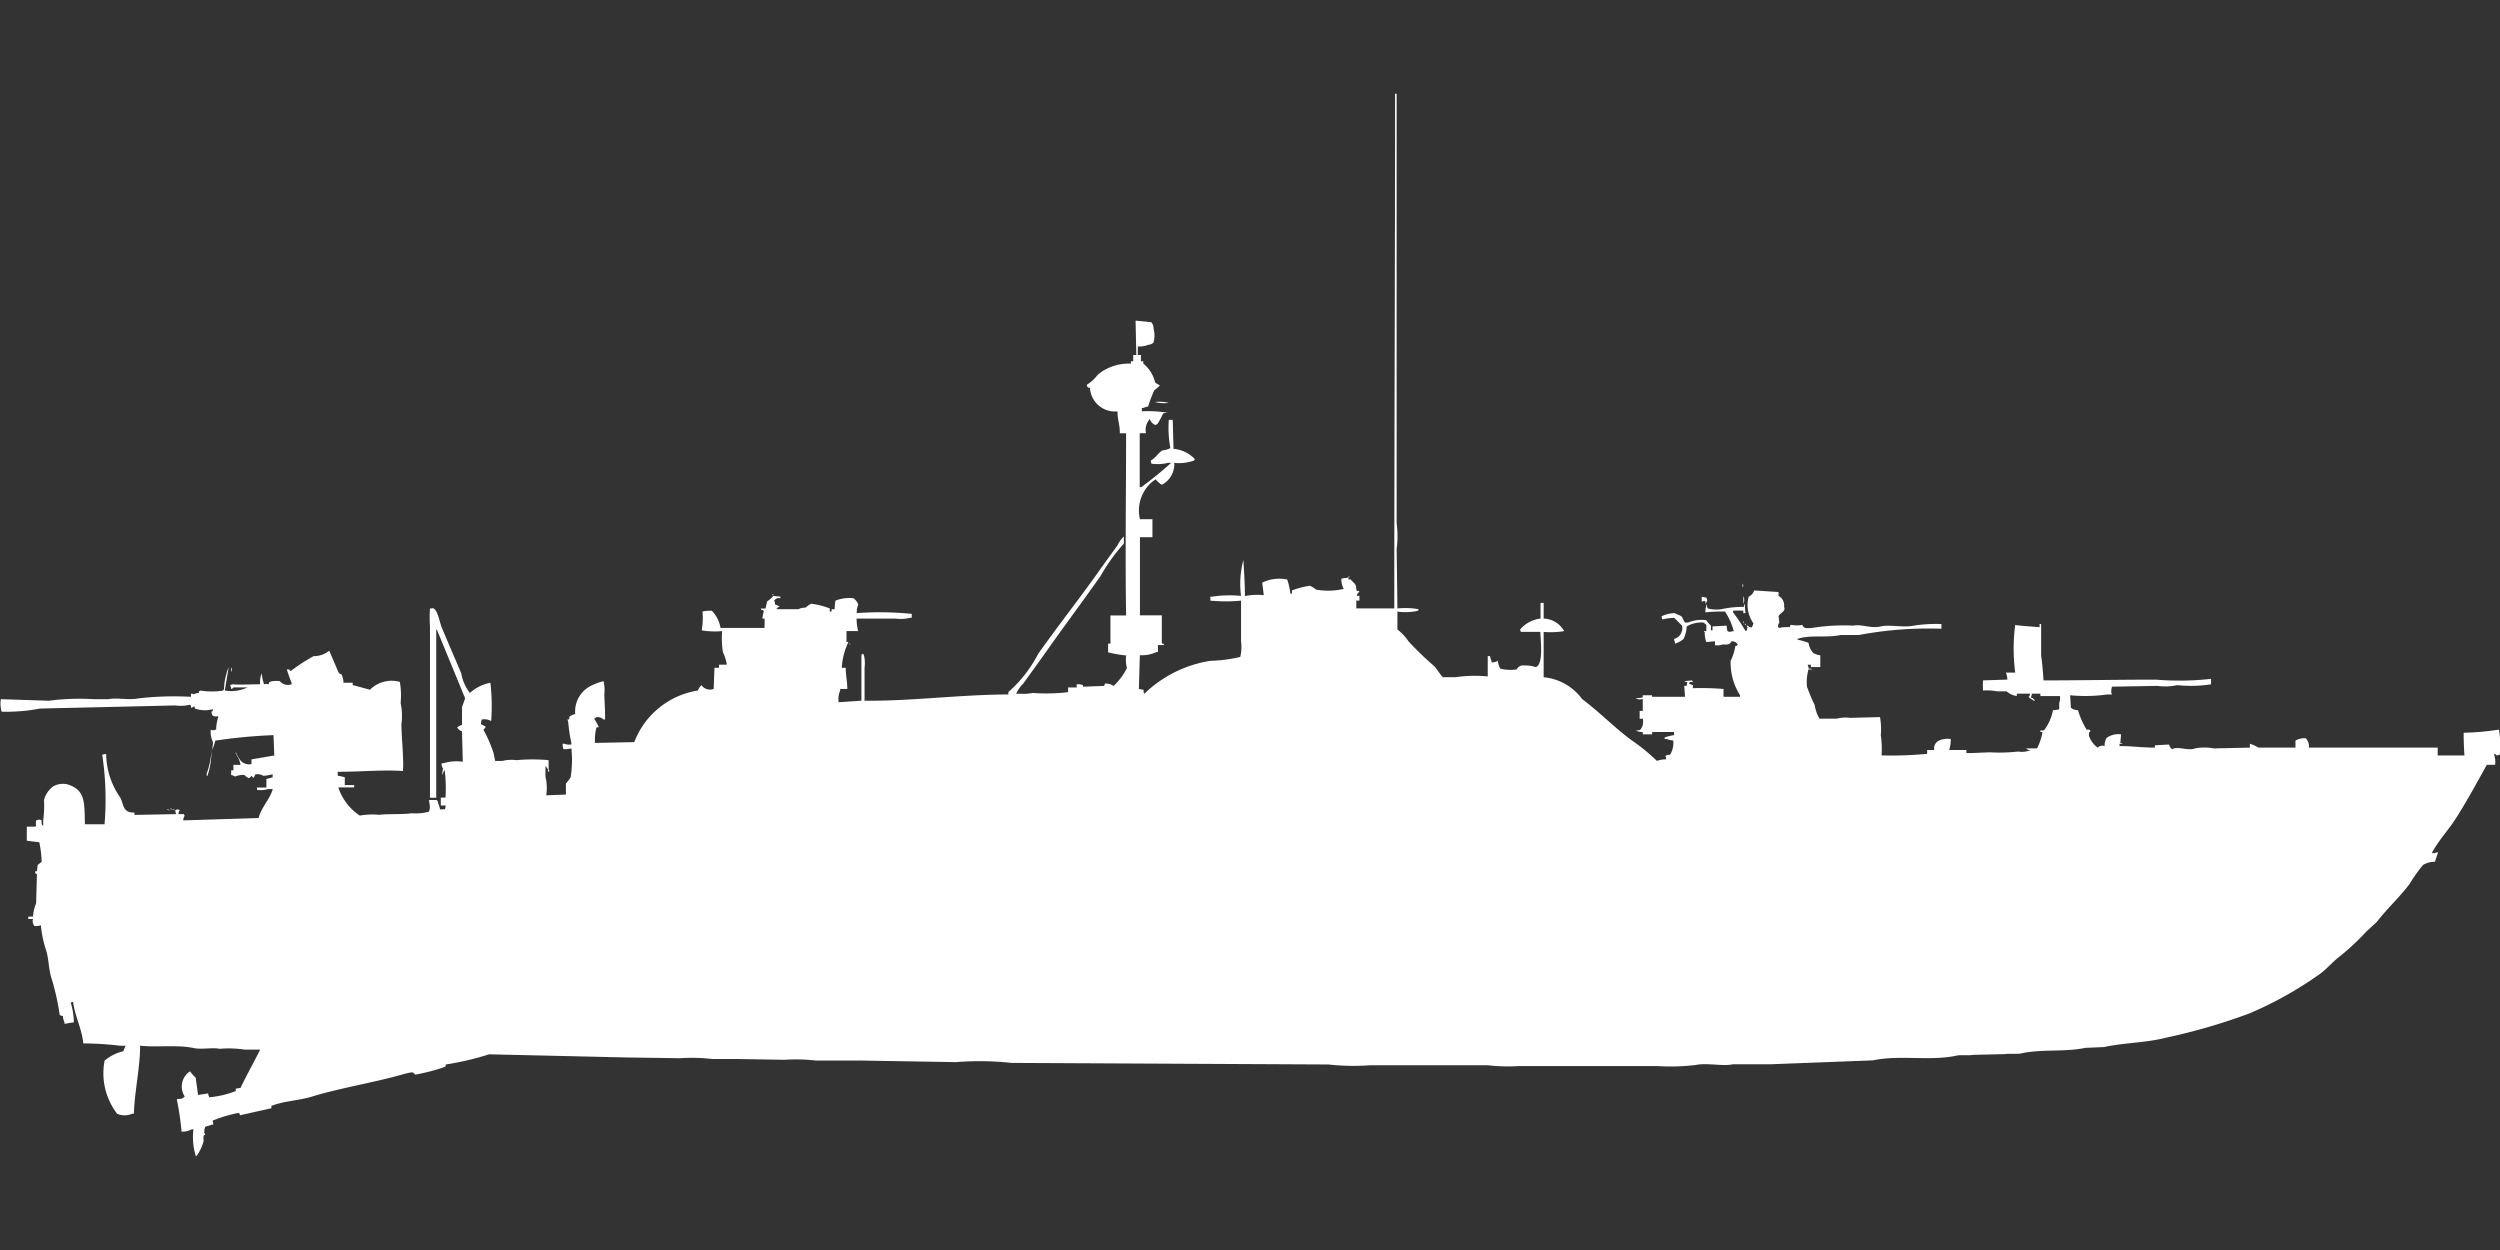 <svg width="80.001" height="40" viewBox="0 0 79.969 39.984" fill="#fff" xmlns="http://www.w3.org/2000/svg"><rect x="0" y="0" width="79.969" height="39.984" fill="#333333" stroke="none"/><path id="unit" fill-rule="evenodd" clip-rule="evenodd" d="M44.7,19.462a2.513,2.513,0,0,1,.679.025,0.086,0.086,0,0,1-.025.05,1.766,1.766,0,0,1-.654.025v0.575a1.55,1.55,0,0,1,.352.375,10.033,10.033,0,0,0,.83.8c0.06,0.06.226,0.324,0.276,0.35h0.4a4.223,4.223,0,0,1,1.031-.025V20.988h0.075c0.013,0.111.036,0.09,0.05,0.2a0.4,0.4,0,0,0,.2-0.05,0.592,0.592,0,0,0,.075.25,1.378,1.378,0,0,0,.528.025,0.228,0.228,0,0,1,.252-0.125,1,1,0,0,1,.352.05c0.256-.067.16-0.81,0.151-1.126H48.649l-0.025-.075a1.008,1.008,0,0,1,.654-0.35v-0.5h0.1v0.5a0.775,0.775,0,0,1,.654.4,2.468,2.468,0,0,1-.654.025v1.451a1.725,1.725,0,0,1,1.232.7c0.545,0.407,1.021.9,1.559,1.3a6.145,6.145,0,0,1,.83.675,1.009,1.009,0,0,1,.3-0.05c-0.008-.121-0.059-0.085,0-0.125a0.9,0.9,0,0,1,.126-0.025,0.762,0.762,0,0,0,.1-0.45c-0.135-.009-0.133-0.043-0.277-0.05V23.59a1.589,1.589,0,0,1,.3-0.075v-0.1h-0.7V23.49h-0.3V23.415a0.454,0.454,0,0,1-.226-0.05,0.267,0.267,0,0,0,.151-0.025,0.409,0.409,0,0,0,.075-0.35h-0.1V22.74h0.1V22.364H52.52a0.282,0.282,0,0,1-.2-0.025l0.226-.025V22.239h0.3v0.05H53.9l-0.025-.35h0.075l0.025-.125a0.163,0.163,0,0,1-.1-0.025l0.251-.025v0.025h0.025v0.025c-0.095,0-.088-0.012-0.126.05a0.52,0.52,0,0,0,.126.05v0.1a8.372,8.372,0,0,1,.98.025v0.25h0.528v-0.05a1.95,1.95,0,0,1-.3-1.1,1.685,1.685,0,0,0,.151-0.475c0.081-.021.038,0.012,0.075-0.05a0.206,0.206,0,0,0-.2-0.1c-0.054.106-.11,0.108-0.276,0.1a0.54,0.54,0,0,1-.251.025V20.513l-0.277.025a0.828,0.828,0,0,1-.05-0.325H54.507V20.188h0.075v-0.2a0.444,0.444,0,0,0-.1-0.075,0.944,0.944,0,0,0-.528.125,1.048,1.048,0,0,1-.1.4,0.8,0.8,0,0,1-.276.15v-0.05a0.168,0.168,0,0,1-.025-0.1,0.358,0.358,0,0,0,.251-0.425c-0.085-.087-0.164-0.166-0.251-0.25a2.028,2.028,0,0,0-.377.05,0.35,0.35,0,0,1-.025-0.1,0.971,0.971,0,0,1,.427-0.1c0.057,0.047.14,0.055,0.2,0.1s0.073,0.165.126,0.2H54a1.1,1.1,0,0,1,.578-0.075,1.088,1.088,0,0,0,.151.175v0.15h0.05V20.038l0.453-.025a0.757,0.757,0,0,0,.025.175,0.086,0.086,0,0,1,.05.025l0.151-.025a2.158,2.158,0,0,0-.277-0.625,4.51,4.51,0,0,0-.629.025,0.661,0.661,0,0,1,.05-0.275,0.262,0.262,0,0,0,.025.15,1.067,1.067,0,0,0,.427.025,3.3,3.3,0,0,1,.729-0.075,0.161,0.161,0,0,1,.025-0.1l0.025,0.3H55.764V19.537a1.83,1.83,0,0,0-.327,0v0.05a6.3,6.3,0,0,1,.4.6,0.091,0.091,0,0,1,.05-0.025V20.088c0.036-.032,0-0.029-0.025-0.075h0.05a0.119,0.119,0,0,0,.126.05,0.511,0.511,0,0,0,.05-0.125,1,1,0,0,1-.151-0.851,0.342,0.342,0,0,0,.176-0.2l0.779,0.05v0.125a0.343,0.343,0,0,1,.176.35c0.069,0.141-.136.2-0.176,0.3l0.025,0.2a0.371,0.371,0,0,0-.05.15H56.9v0.025a1.247,1.247,0,0,1,.352-0.025c0.021-.081-0.012-0.038.05-0.075a0.852,0.852,0,0,0,.352,0c0.037,0.127.14,0.11,0.3,0.1a6.485,6.485,0,0,1,1.332-.075c0.259-.055.548,0.1,0.88,0.025,0.3-.064.724,0.046,1.056-0.025a4.613,4.613,0,0,1,.88-0.05v0.15a12.021,12.021,0,0,0-2.64.2H58.881c-0.462.1-.986-0.015-1.383,0.125v0.025a2.184,2.184,0,0,1,.352.1,0.631,0.631,0,0,0,.151.325,0.615,0.615,0,0,0,.226.075c0,0.168,0,.184,0,0.375h-0.3V21.263h-0.1v0.025a0.169,0.169,0,0,1,.025.1,0.212,0.212,0,0,1,.126.025H57.85a1.483,1.483,0,0,0-.05.55,6.322,6.322,0,0,0,.251.6,1.174,1.174,0,0,0,.151.425h0.553a1.124,1.124,0,0,1,.427-0.025l0.955-.025a2.136,2.136,0,0,1,.025.575,3.083,3.083,0,0,1,.025.651,12.291,12.291,0,0,0,1.458-.05V23.99h0.226a0.276,0.276,0,0,1,.151-0.3,0.663,0.663,0,0,1,.377-0.05,1.074,1.074,0,0,1-.05.35H62.9v0.1c0.26,0,.529-0.02.754-0.025a5.54,5.54,0,0,0,.905-0.025,0.69,0.69,0,0,0,.4-0.05,0.182,0.182,0,0,1-.151-0.05h0.352a1.883,1.883,0,0,0,.176-0.525H65.267v-0.05c0.1,0,.113.012,0.151-0.05a1.494,1.494,0,0,0,.251-0.6,0.864,0.864,0,0,0,.2-0.025v-0.2a0.461,0.461,0,0,0,.025-0.225H65.267V22.189H64.991v0.05a0.128,0.128,0,0,0-.025.075,0.189,0.189,0,0,1,.126.1H65.066a0.613,0.613,0,0,1-.176-0.125,0.179,0.179,0,0,0,.05-0.1H64.513v0.075a0.615,0.615,0,0,1-.327-0.15h-0.3a1.787,1.787,0,0,0-.453-0.025,2.291,2.291,0,0,1,0-.325l0.779-.025a0.692,0.692,0,0,0-.05-0.225h0.3a5.877,5.877,0,0,1,0-1.526c0.041,0.025.7,0.065,0.779,0.075v-0.1h0.05v1.026c0.019,0.03.076,0.707,0.075,0.776,1.115,0,2.388-.025,3.6-0.025a9.038,9.038,0,0,0,1.76-.025v0.175a4.14,4.14,0,0,1-1.081.025,1.746,1.746,0,0,1-.629.025l-1.458.025a0.624,0.624,0,0,0-.025.2,0.09,0.09,0,0,1,.025.05H67.4a5.052,5.052,0,0,1-1.182.025q0.013,0.2.025,0.4a0.344,0.344,0,0,0,.226.075,2.626,2.626,0,0,0,.277.625c0.095,0,.088-0.012.126,0.05-0.064.037-.05,0.053-0.05,0.15a0.794,0.794,0,0,0,.276.375,0.22,0.22,0,0,1,.226-0.05,0.322,0.322,0,0,1,.025-0.175,0.15,0.15,0,0,1,.1-0.125,0.631,0.631,0,0,1,.4-0.075l-0.025.275a0.122,0.122,0,0,1,.075.025h-0.1v0.075c0.427,0,.7.049,1.131,0.05V23.84l0.453-.025a0.254,0.254,0,0,0,.1.15c0.174-.107.524,0.063,0.729-0.025a1.617,1.617,0,0,1,.6,0l1.156-.025V23.79a1.324,1.324,0,0,1,.276.125h1.182V23.69a0.57,0.57,0,0,1,.327-0.075,0.351,0.351,0,0,1,.1.3h4.123v0.25h0.855c-0.014-.212-0.025-0.478-0.025-0.726a8.73,8.73,0,0,0,1.131-.1,3.02,3.02,0,0,1,.025.8,0.359,0.359,0,0,1-.1.025,0.1,0.1,0,0,0-.075-0.05v0.05a0.677,0.677,0,0,1,.025.3H79.548c-0.317.568-.63,1.149-0.981,1.7-0.24.379-.57,0.724-0.779,1.126h0.1a0.17,0.17,0,0,1,.1-0.025l-0.1.3a0.751,0.751,0,0,0-.377.1,4.762,4.762,0,0,0-.427.6c-0.318.428-.73,0.8-1.056,1.226l-0.327.3a8.028,8.028,0,0,1-.855.8c-0.227.169-.422,0.411-0.654,0.575a11.95,11.95,0,0,1-2.238,1.251,19.36,19.36,0,0,1-2.665.776c-0.639.164-1.345,0.16-1.986,0.3l-0.6.025c-0.642.14-1.379,0.033-2.036,0.175-0.164.035-.4,0-0.528,0.025l-1.031.025c-0.133.029-.364-0.01-0.528,0.025-0.836.181-1.828-.031-2.665,0.15l-3.268.125H55.437c-0.349.075-.827-0.056-1.207,0.025A6.738,6.738,0,0,1,53,34.1H48.6a5.539,5.539,0,0,1-1.006-.025H43.822a7.235,7.235,0,0,1-1.333-.025L32.357,34a9.605,9.605,0,0,0-1.785-.025l-2.992-.05H26.1a5.558,5.558,0,0,0-1.006-.025l-1.509-.025h-0.8a5.7,5.7,0,0,0-1.031-.025l-1.735-.025-4.375-.1a9.084,9.084,0,0,1-1.383.325,0.121,0.121,0,0,1-.025.075,5.955,5.955,0,0,1-.955.25,0.194,0.194,0,0,0-.1-0.075,2.194,2.194,0,0,0-.327.075c-0.927.261-1.945,0.42-2.866,0.7-0.439.134-.9,0.139-1.307,0.3v0.075l-1.006.225c-0.021-.081.012-0.038-0.05-0.075a4.256,4.256,0,0,0-.83.25,0.215,0.215,0,0,1,.025.125H6.763c-0.051.035-.151,0.039-0.2,0.075a0.394,0.394,0,0,0-.025.2,0.09,0.09,0,0,1,.025.05c-0.068.011-.055,0.062-0.05,0.2a1.367,1.367,0,0,1-.226.475c-0.024.006-.01,0.02-0.025,0a2.062,2.062,0,0,1-.075-0.851H6.135a0.636,0.636,0,0,1-.327.075,9.036,9.036,0,0,0-.151-1.026,0.072,0.072,0,0,0,.025-0.025,0.226,0.226,0,0,0,.226-0.075A0.584,0.584,0,0,1,6.034,34.3a0.091,0.091,0,0,1,.05-0.025,1.327,1.327,0,0,0,.176.2l0.075,0.55,0.327-.05v0.05a0.128,0.128,0,0,1,.025.075,3.035,3.035,0,0,0,.855-0.2V34.823L7.693,34.8c0.194-.408.427-0.815,0.629-1.226h-0.5a3.46,3.46,0,0,0-.8-0.025c-0.228-.049-0.57.03-0.83-0.025-0.52-.111-1.179-0.015-1.71-0.075,0,0.7-.175,1.441-0.2,2.177H4.224a0.587,0.587,0,0,1-.478,0,2.133,2.133,0,0,1-.4-1.7,1.459,1.459,0,0,1,.6-0.3,1.287,1.287,0,0,1,.075-0.175H3.847a10.161,10.161,0,0,0-1.182-.075c-0.049-.48-0.259-0.837-0.327-1.326a0.122,0.122,0,0,0-.075.025,2.3,2.3,0,0,1,.1.625l-0.3.05V32.7a0.485,0.485,0,0,1-.05-0.2,0.122,0.122,0,0,1-.075-0.025H1.911a7.652,7.652,0,0,0-.277-1.226c-0.081-.289-0.07-0.537-0.151-0.826a3.65,3.65,0,0,1-.176-0.826,0.493,0.493,0,0,1-.2.025,0.218,0.218,0,0,1-.05-0.225H0.905V29.319H1.056a1.349,1.349,0,0,1,.1-0.425l0.025-.926c-0.008-.02-0.081-0.016-0.05-0.1h0.05l0.025-.2,0.126-.1a3.4,3.4,0,0,0-.075-0.626l-0.4-.05v-0.45H1.131a0.071,0.071,0,0,1,.025-0.025,0.469,0.469,0,0,1,0-.175,0.4,0.4,0,0,1,.126-0.025,0.091,0.091,0,0,0,.05.025c0,0.1-.014.137,0.05,0.175V26.242a3.446,3.446,0,0,0,.025-0.651,0.812,0.812,0,0,1,.277-0.425,0.623,0.623,0,0,1,.478-0.075c0.577,0.181.537,0.575,0.553,1.276H3.344a9.559,9.559,0,0,0-.075-2.227l0.126-.025a2.5,2.5,0,0,0,.453,1.4C3.968,25.749,3.919,26,4.3,25.992v0.075l1.333-.025a0.457,0.457,0,0,1-.025-0.125,0.17,0.17,0,0,1,.1-0.025,0.091,0.091,0,0,0,.05.025,0.161,0.161,0,0,0-.05.125H5.883a0.086,0.086,0,0,0,.025.05,0.383,0.383,0,0,0-.05.15l2.414-.075c0.086-.346.355-0.584,0.453-0.926H8.573a0.84,0.84,0,0,1-.352.025V25.191h0.3V24.916c0.1-.013.106-0.035,0.2-0.05v-0.1a1.354,1.354,0,0,1-.3.05,0.356,0.356,0,0,0-.226-0.05H8.171l-0.05.1c-0.056.026-.044-0.039-0.075-0.05a0.553,0.553,0,0,1-.075.075,0.313,0.313,0,0,1-.151-0.1,0.609,0.609,0,0,0-.3.05,0.321,0.321,0,0,0-.126-0.05v-0.15H7.467V24.466H7.693c-0.013-.1-0.035-0.105-0.05-0.2H7.668v0.025a0.359,0.359,0,0,0,.377.15v-0.15l0.729-.125-0.025-.651a17.329,17.329,0,0,0-1.86.175,2.516,2.516,0,0,1-.1.3l0.025-.25a0.742,0.742,0,0,1-.075-0.375V23.34a0.168,0.168,0,0,0,.151,0H6.914a1.363,1.363,0,0,1,.075-0.425c-0.162.007-.213,0-0.226-0.15,0.064-.036.028,0.005,0.05-0.075H6.788a0.956,0.956,0,0,1-.553-0.025,0.121,0.121,0,0,0-.025-0.075,0.179,0.179,0,0,1-.1.05,0.161,0.161,0,0,0-.025-0.1,1.294,1.294,0,0,1-.478.025l-1.056.025-3.268.075a5.71,5.71,0,0,1-1.232.1,0.977,0.977,0,0,1-.025-0.4l1.534,0.05a7.567,7.567,0,0,1,1.433-.05H3.47c0.268-.057.655,0.039,0.955-0.025a9.881,9.881,0,0,1,1.684-.05v-0.1H6.16c0.035,0.046.057-.015,0.2-0.025,0.021-.081-0.012-0.038.05-0.075a2.406,2.406,0,0,0,.729,0V22.064H7.165a2.009,2.009,0,0,1,.151-0.726l-0.126.75a1.208,1.208,0,0,0,.729-0.1H7.467a0.1,0.1,0,0,1-.075.05v-0.05a0.128,0.128,0,0,1-.025-0.075,0.356,0.356,0,0,1,.1-0.025c0.05,0.023.715,0,.855,0a0.722,0.722,0,0,1,.05-0.35,1.4,1.4,0,0,0,.075.35,0.3,0.3,0,0,1,.151,0,0.121,0.121,0,0,1,.025-0.075,0.763,0.763,0,0,1,.327-0.025,0.336,0.336,0,0,0,.377.1v-0.05a3.9,3.9,0,0,1-.151-0.425H9.252c0.033,0.062-.011.017,0.05,0.05a6.142,6.142,0,0,1,.729-0.475,0.757,0.757,0,0,0,.5-0.175l0.3,0.7c0.063,0.081.1,0.006,0.126,0.15a0.33,0.33,0,0,1,.025.175h0.3v0.075l0.553,0.15a0.97,0.97,0,0,1,.955-0.25,2.533,2.533,0,0,1,.025.675,1.908,1.908,0,0,1,.025.675c0.005,0.472.079,1.09,0.05,1.5-0.644-.045-1.284.023-2.087,0.025v0.125a1.83,1.83,0,0,1,.226.05v0.25h0.3v0.075h-0.5v0.025a1.764,1.764,0,0,0,.679.876,2.343,2.343,0,0,1,.629-0.025c0.219-.034.738-0.007,1.031-0.05a1.632,1.632,0,0,0,.553-0.05,0.462,0.462,0,0,0,.025-0.225c-0.008-.019-0.014-0.089-0.025-0.15h0.251v0.025H14c0.016,0.115.057,0.156,0.075,0.275H14.23a0.388,0.388,0,0,0,.025-0.125H14.1v-0.25h0.151a4.918,4.918,0,0,0-.025-0.876,0.072,0.072,0,0,0-.025.025c-0.017.025-.032,0.1-0.05,0.125V24.766a0.394,0.394,0,0,1,.025-0.175,0.268,0.268,0,0,1-.05-0.175h0.05a1.453,1.453,0,0,1,.628-0.05q-0.013-.488-0.025-0.976a0.211,0.211,0,0,1-.151-0.125,0.426,0.426,0,0,1,.151-0.075V22.614l0.1-.275-0.905-2.2H13.954v5.379h-0.2V20.038a4.354,4.354,0,0,1,0-.575H13.8c0.183-.076.263,0.451,0.327,0.6,0.2,0.482.424,0.994,0.628,1.476a1.366,1.366,0,0,0,.277.626,1.36,1.36,0,0,1,.654-0.325,6.36,6.36,0,0,1,.025,1.226,0.419,0.419,0,0,0-.3-0.05,0.456,0.456,0,0,0-.025.15c0.058,0.021.093,0.049,0.151,0.075a0.211,0.211,0,0,1-.075.1,4.293,4.293,0,0,1,.327.75l0.05,0.25h0.226a1.2,1.2,0,0,1,.453-0.025,5.518,5.518,0,0,1,1.031,0v0.325h0.025v0.025H17.549v0.025H17.524a0.143,0.143,0,0,0-.05-0.15V24.516H17.448v0.325a1.587,1.587,0,0,1,.025.6l0.629-.025v-0.35a1.874,1.874,0,0,0,.151-0.2,3.547,3.547,0,0,0,.025-0.926,1.057,1.057,0,0,1-.251.025A0.329,0.329,0,0,1,18,23.79h0.05a0.468,0.468,0,0,0,.226.025v-0.05a5.05,5.05,0,0,1-.1-0.675l-0.025-.075H18.2c0.021-.042,0-0.072.025-0.1A0.575,0.575,0,0,1,18.4,22.84a0.918,0.918,0,0,1,.553-0.926,1.813,1.813,0,0,1,.352-0.125,1.164,1.164,0,0,1,.025.425c0.008,0.234.028,0.53,0.025,0.8h-0.05a0.289,0.289,0,0,0-.226-0.075,0.29,0.29,0,0,1-.075.05,1.706,1.706,0,0,1,.151.275H19.082a1.558,1.558,0,0,0-.05.5l1.257-.025a2.611,2.611,0,0,1,2.037-1.651,0.342,0.342,0,0,1,.126-0.175v0.025a0.34,0.34,0,0,0,.377.1l0.025-.676H23v-0.1h0.251a1.564,1.564,0,0,0-.126-0.4,2.724,2.724,0,0,1-.025-0.675,2.411,2.411,0,0,1-.654-0.025,2.237,2.237,0,0,0,.025-0.6,1.038,1.038,0,0,1,.3-0.025,1.029,1.029,0,0,1,.277.55h1.408c0-.148.007-0.168,0-0.3H24.387a1.4,1.4,0,0,1,.05-0.25H24.412V19.512c-0.05,0-.007.026-0.05,0a0.09,0.09,0,0,1-.025-0.05,0.58,0.58,0,0,0,.151,0l0.05-.225a0.842,0.842,0,0,0,.2-0.175c0.048,0.01.145,0.009,0.226,0.025v0.05a0.183,0.183,0,0,0-.2.075,0.215,0.215,0,0,1,.025.125,0.391,0.391,0,0,1,.151.075c-0.082.021-.038-0.012-0.075,0.05H24.84v0.025h0.7a0.475,0.475,0,0,1,.226-0.05,1.418,1.418,0,0,1,.176-0.125,2.486,2.486,0,0,1,.6.15v0.1H26.6V19.487h0.1a1.249,1.249,0,0,1,.025-0.275,1.214,1.214,0,0,1,.578-0.075,0.457,0.457,0,0,1,.151.2,0.691,0.691,0,0,0-.05.275,10.112,10.112,0,0,1,1.76.025v0.125h-0.05a1.278,1.278,0,0,1-.478.025H27.4a1.717,1.717,0,0,0,.05.4H27.077v0.35c0.01,0,.08-0.016.05,0.025a2.135,2.135,0,0,0-.2.8h0.126c0,0.278.049,0.4,0.05,0.676H26.876v0.05a0.686,0.686,0,0,0-.05.375l0.729-.05V20.938H27.58V20.913a0.086,0.086,0,0,1,.05.025,1.109,1.109,0,0,1,.025.425v1.051c1.5,0.016,3.041-.195,4.6-0.2V22.139a4.239,4.239,0,0,0,.955-1.226c0.617-.873,1.293-1.729,1.911-2.6,0.21-.3.424-0.586,0.629-0.876a0.929,0.929,0,0,1,.2-0.275v0.225a5.978,5.978,0,0,0-.754,1.051c-0.56.794-1.145,1.576-1.71,2.377-0.246.348-.5,0.695-0.754,1.051a1.079,1.079,0,0,0-.226.325h0.151a1.4,1.4,0,0,0,.377-0.025,5.924,5.924,0,0,0,1.131-.025v-0.15h0.276v-0.1a0.4,0.4,0,0,1,.2.025v0.05l0.679-.025,0.025-.075a0.457,0.457,0,0,1,.277.075,2.041,2.041,0,0,0,.427-0.575,0.976,0.976,0,0,1-.025-0.4,3.659,3.659,0,0,1-.578-0.1V20.588h0.075v-0.9h0.5c-0.03-1.917,0-3.866,0-5.829h-0.2c0-.306-0.073-0.4-0.075-0.7a0.8,0.8,0,0,1-.88-0.751,0.122,0.122,0,0,1-.075-0.025,0.127,0.127,0,0,1-.025-0.075,1.33,1.33,0,0,0,.352-0.325,1.545,1.545,0,0,1,1.056-.35V11.556h0.075v-0.2h0.1q-0.013-.55-0.025-1.1l0.5,0.05a0.277,0.277,0,0,1,.075.2,0.868,0.868,0,0,1,0,.45,0.269,0.269,0,0,1-.176.075,0.718,0.718,0,0,1-.327.05v0.275h0.1v0.2h0.076v0.075a1.092,1.092,0,0,1,.377.6c0.035,0.036.113,0.068,0.151,0.1a1.2,1.2,0,0,1-.176.15,4.371,4.371,0,0,0-.2.525c-0.111.013-.09,0.035-0.2,0.05v0.1a4.117,4.117,0,0,1,.855.05,0.327,0.327,0,0,0-.176.025,2.485,2.485,0,0,1-.176.325c-0.037.028-.077,0.052-0.1,0.025a0.338,0.338,0,0,1-.151-0.175H36.757v0.025a0.512,0.512,0,0,0-.1.425h-0.2v1.726h0.05a11.686,11.686,0,0,0,.955-0.776h-0.1a1.378,1.378,0,0,1-.528.025,0.352,0.352,0,0,1-.025-0.1c0.158-.078.232-0.242,0.377-0.325a0.578,0.578,0,0,0,.251-0.075,3.486,3.486,0,0,1-.05-0.9h0.126q0.013,0.463.025,0.926a1.071,1.071,0,0,1,.679.325,0.086,0.086,0,0,1-.025.05,1.409,1.409,0,0,1-.628.075v0.05a0.744,0.744,0,0,1-.4.65,0.812,0.812,0,0,1-.2-0.175,1.2,1.2,0,0,0-.5,1.276h0.4v0.575h-0.4v2.5h0.7v0.9c0.082,0.021.038-.012,0.075,0.05h-0.2v0.225h-0.05a1.09,1.09,0,0,1-.528.1L36.43,22.039l0.151,0.025a0.208,0.208,0,0,0,.025.125,3.913,3.913,0,0,1,2.112-1.051,4.564,4.564,0,0,0,.955-0.125,1.337,1.337,0,0,0,.025-0.5v-1.3a5.273,5.273,0,0,1-.981,0V19.087h0.05a3.684,3.684,0,0,1,.93-0.025,3.029,3.029,0,0,1,.075-1.151c0.019,0.323.05,0.753,0.05,1.151h0.025a2.078,2.078,0,0,1,.578-0.025l-0.05-.4a1.258,1.258,0,0,1,.8-0.1,2.1,2.1,0,0,1,.1.45h0.05v-0.1a2.762,2.762,0,0,1,.578-0.15,1,1,0,0,1,.2.125,2.207,2.207,0,0,0,.88-0.025,0.606,0.606,0,0,1-.075-0.325,0.635,0.635,0,0,1,.2-0.025V18.461h0.025v0.075h0.075c0.039,0.061.12,0.114,0.151,0.175s0.014,0.148.05,0.2c0.061-.013.031-0.04,0.076,0.025a0.132,0.132,0,0,0-.076.125h0.076v0.15h-0.1v0.25H44.6c0-5.288.025-10.981,0.025-16.462h0.05V16.735a3.128,3.128,0,0,1,0,.826Q44.689,18.511,44.7,19.462Zm-7.769-6.6a1.135,1.135,0,0,1,.453.025A1.135,1.135,0,0,1,36.933,12.857Zm6.21,5.554a0.09,0.09,0,0,1,.025.05H43.143v-0.05Zm12.6,0.25a0.1,0.1,0,0,1,0,.125V18.662Zm-31.025.325a0.09,0.09,0,0,1,.025.05H24.714v-0.05Zm31.05,0.075a0.3,0.3,0,0,1,0,.25v-0.25Zm-1.333.025,0.151,0.025a0.353,0.353,0,0,1,.025.1c-0.016.021-.034,0.079-0.05,0.1-0.011-.09.012-0.063-0.05-0.1a0.128,0.128,0,0,1-.075.025v-0.15Zm1.333,0.776a0.09,0.09,0,0,1,.025.05H55.764v-0.05Zm0.05,0.075a0.09,0.09,0,0,1,.025.05H55.814v-0.05Zm-28.661.65H27.2v0.025A0.087,0.087,0,0,1,27.153,20.588Zm-19.761.751a0.132,0.132,0,0,1,0,.15v-0.15ZM6.763,23.99a2.523,2.523,0,0,1-.126.826H6.612V24.741A2.453,2.453,0,0,0,6.763,23.99Zm0.779,0.075a0.09,0.09,0,0,1,.025.05H7.542v-0.05Zm0.025,0.05a0.09,0.09,0,0,1,.025.05H7.568v-0.05Zm0.025,0.05a0.09,0.09,0,0,1,.025.05H7.593v-0.05Zm0.025,0.05a0.09,0.09,0,0,1,.025.05H7.618v-0.05ZM5.431,25.867a0.163,0.163,0,0,1,.1.025A0.163,0.163,0,0,1,5.431,25.867Zm-0.1.025a0.163,0.163,0,0,1,.1.025A0.163,0.163,0,0,1,5.33,25.892Zm0.2,0h0.05v0.025A0.086,0.086,0,0,1,5.531,25.892Z"/></svg>